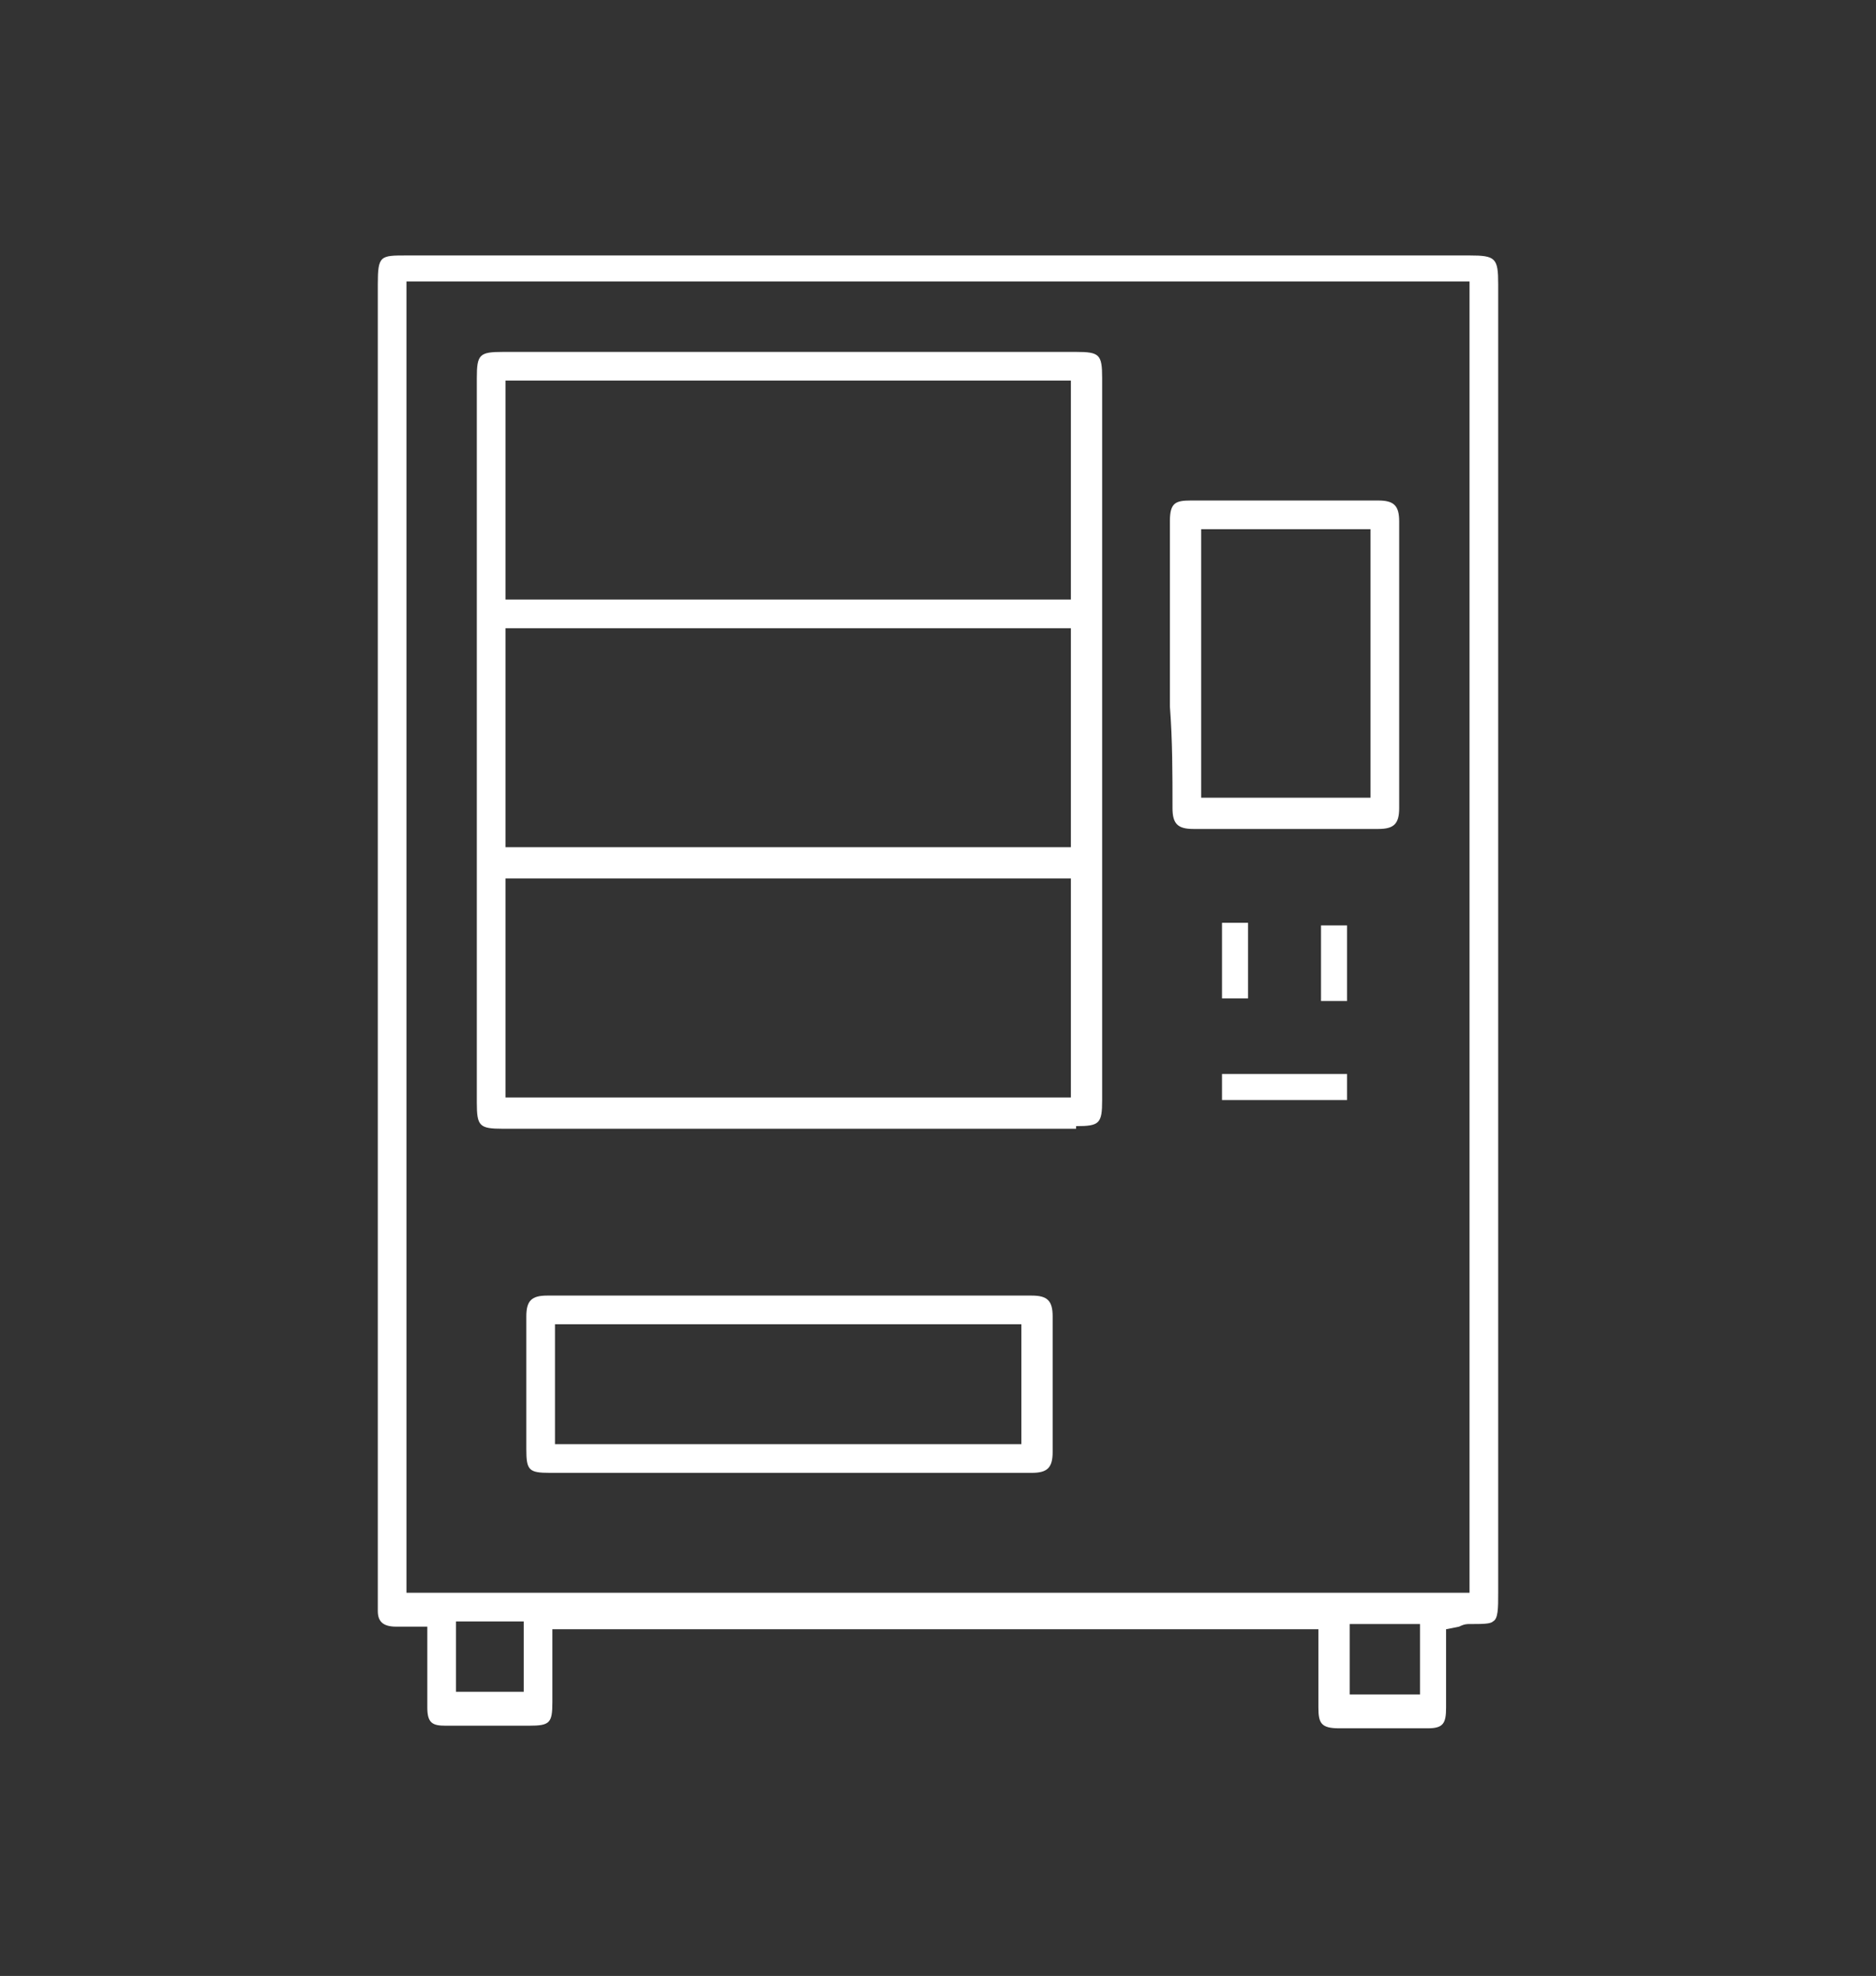<?xml version="1.0" encoding="utf-8"?>
<!-- Generator: Adobe Illustrator 25.4.1, SVG Export Plug-In . SVG Version: 6.00 Build 0)  -->
<svg version="1.1" id="Layer_1" xmlns="http://www.w3.org/2000/svg" xmlns:xlink="http://www.w3.org/1999/xlink" x="0px" y="0px"
	 viewBox="0 0 72 75.8" style="enable-background:new 0 0 72 75.8;" xml:space="preserve">
<rect x="0" y="0" width="72" height="75.8" fill="#333333" stroke="none"/>
<style type="text/css">
	.st0{fill:#FFFFFF;}
</style>
<g>
	<path class="st0" d="M21,49.7c-0.6,0-0.8,0.2-0.8,0.8c0,1.6,0,3.2,0,4.8v0.3c0,0.8,0.1,0.9,0.9,0.9l9.1,0l2.7,0c2.2,0,4.5,0,6.7,0
		c0.6,0,0.8-0.2,0.8-0.8c0-1.7,0-3.5,0-5.2c0-0.6-0.2-0.8-0.8-0.8C33.4,49.7,27.2,49.7,21,49.7z M39.2,55.4H21.3v-4.6h17.9V55.4z"/>
	<path class="st0" d="M56.4,62.3c0.5,0,0.8,0,0.9-0.1c0.2-0.1,0.2-0.5,0.2-1.1c0-13.2,0-26.5,0-39.7l0-10.5c0-1-0.1-1.1-1.1-1.1
		H15.6c-1,0-1.1,0-1.1,1.1l0,50.6c0,0.1,0,0.2,0,0.3c0,0.4,0.2,0.6,0.7,0.6c0.2,0,0.4,0,0.5,0l0.7,0l0,1.3c0,0.6,0,1.2,0,1.8
		c0,0.6,0.2,0.7,0.7,0.7c0.9,0,1.8,0,2.6,0l0.6,0c0.8,0,0.9-0.1,0.9-0.9l0-1.7l0-1.1h29.4l0,1.2c0,0.6,0,1.2,0,1.8
		c0,0.6,0.1,0.8,0.8,0.8c1.1,0,2.3,0,3.4,0c0.6,0,0.7-0.2,0.7-0.8c0-0.6,0-1.2,0-1.8l0-1.2l0.5-0.1C56.2,62.3,56.3,62.3,56.4,62.3z
		 M20.1,64.9h-2.6v-2.7h2.6V64.9z M54.5,65h-2.7v-2.7h2.7V65z M15.6,61.1V10.8h40.8v50.3H15.6z"/>
	<path class="st0" d="M45,31c0,0.6,0.2,0.8,0.8,0.8c2.4,0,4.8,0,7.1,0c0.6,0,0.8-0.2,0.8-0.8c0-3.7,0-7.3,0-11
		c0-0.6-0.2-0.8-0.8-0.8c-1.2,0-2.4,0-3.6,0c-1.2,0-2.4,0-3.6,0c-0.6,0-0.8,0.1-0.8,0.8c0,1.3,0,2.6,0,3.9l0,1.6l0,1.6
		C45,28.4,45,29.7,45,31z M46.1,20.3h6.5v10.3h-6.5V20.3z"/>
	<rect x="46.9" y="35.4" class="st0" width="1" height="2.9"/>
	<rect x="46.9" y="41.2" class="st0" width="4.8" height="1"/>
	<rect x="50.7" y="35.5" class="st0" width="1" height="2.9"/>
	<path class="st0" d="M41.3,43.2c0.9,0,1-0.1,1-1V25.6V14.5c0-0.9-0.1-1-1-1h-22c-0.9,0-1,0.1-1,1v27.8c0,0.9,0.1,1,1,1H41.3z
		 M41.1,42.1H19.4v-8.4h21.7V42.1z M41.1,32.5H19.4v-8.4h21.7V32.5z M19.4,14.6h21.7V23H19.4V14.6z"/>
</g>
</svg>
